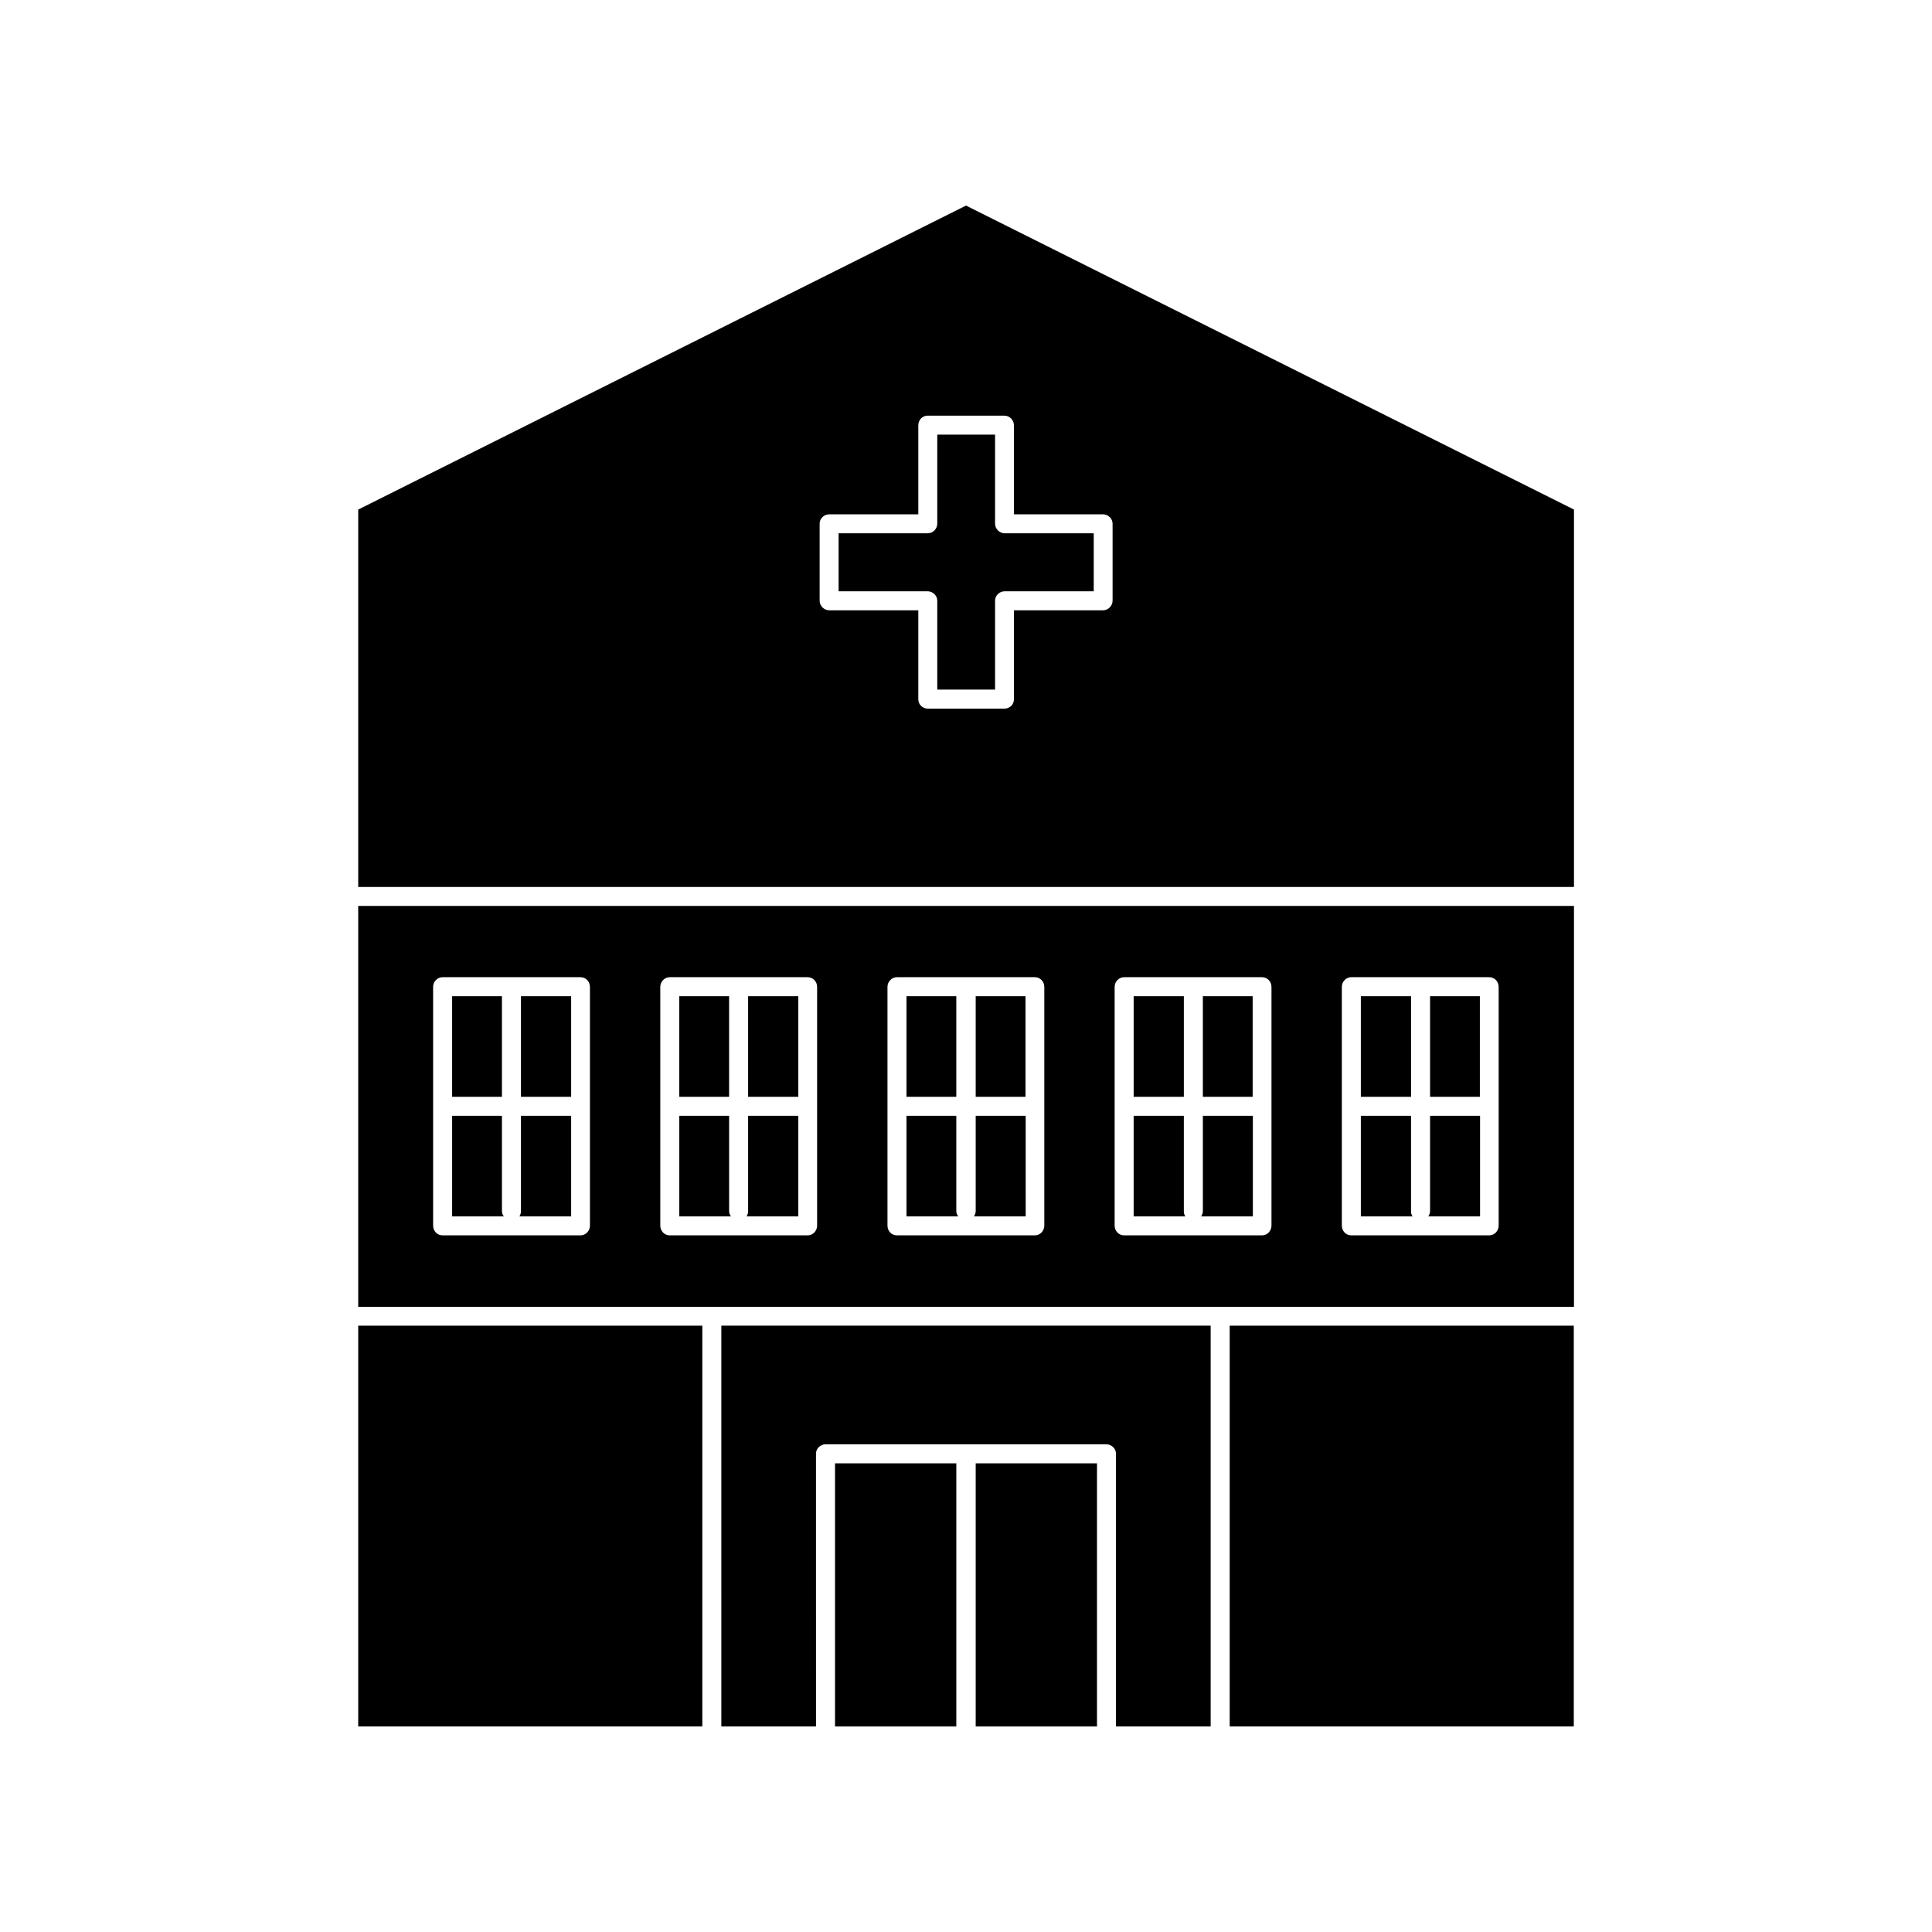 <?xml version="1.0" encoding="UTF-8"?>
<!-- The Best Svg Icon site in the world: iconSvg.co, Visit us! https://iconsvg.co -->
<svg fill="#000000" width="800px" height="800px" version="1.1" viewBox="144 144 512 512" xmlns="http://www.w3.org/2000/svg">
 <g>
  <path d="m238.93 279.04v100.01h322.19v-100.01l-161.12-80.559zm173.77-22.32v23.578h23.578c1.41 0 2.57 1.16 2.57 2.469v20.402c0 1.41-1.16 2.57-2.57 2.57h-23.578v23.578c0 1.359-1.059 2.469-2.469 2.469h-20.402c-1.41 0-2.469-1.16-2.469-2.469v-23.578h-23.578c-1.41 0-2.57-1.16-2.57-2.57v-20.402c0-1.359 1.16-2.469 2.57-2.469h23.578v-23.578c0-1.41 1.059-2.57 2.469-2.57h20.402c1.359 0.051 2.469 1.16 2.469 2.57z"/>
  <path d="m366.24 285.33v15.367h23.578c1.41 0 2.57 1.16 2.57 2.469v23.578h15.316v-23.578c0-1.359 1.16-2.469 2.57-2.469h23.578v-15.367h-23.578c-1.41 0-2.57-1.16-2.57-2.57v-23.578h-15.316v23.578c0 1.41-1.16 2.57-2.57 2.57z"/>
  <path d="m238.93 490.33h322.19v-106.25h-322.19zm260.67-84.793c0-1.41 1.16-2.57 2.469-2.57h36.625c1.359 0 2.469 1.16 2.469 2.57v63.277c0 1.41-1.16 2.57-2.469 2.57h-36.625c-1.359 0-2.469-1.16-2.469-2.57zm-60.207 0c0-1.41 1.16-2.57 2.469-2.57h36.625c1.359 0 2.469 1.16 2.469 2.57v63.277c0 1.41-1.16 2.57-2.469 2.57h-36.625c-1.359 0-2.469-1.16-2.469-2.57zm-60.203 0c0-1.41 1.16-2.57 2.469-2.57h36.625c1.359 0 2.469 1.16 2.469 2.57v63.277c0 1.41-1.16 2.57-2.469 2.57h-36.625c-1.359 0-2.469-1.16-2.469-2.57zm-60.207 0c0-1.41 1.16-2.57 2.469-2.57h36.625c1.359 0 2.469 1.16 2.469 2.57v63.277c0 1.41-1.16 2.57-2.469 2.57h-36.625c-1.359 0-2.469-1.16-2.469-2.57zm-60.203 0c0-1.41 1.16-2.57 2.469-2.57h36.625c1.359 0 2.469 1.16 2.469 2.57v63.277c0 1.41-1.16 2.57-2.469 2.57h-36.625c-1.359 0-2.469-1.16-2.469-2.57z"/>
  <path d="m469.88 495.32h91.191v106.2h-91.191z"/>
  <path d="m402.57 531.8h32.145v69.727h-32.145z"/>
  <path d="m365.29 531.8h32.145v69.727h-32.145z"/>
  <path d="m335.16 601.52h25.09l-0.004-72.297c0-1.359 1.16-2.469 2.57-2.469h74.363c1.41 0 2.57 1.16 2.57 2.469v72.297h25.09v-106.2h-129.68z"/>
  <path d="m238.93 495.32h91.191v106.2h-91.191z"/>
  <path d="m277.02 464.99v-25.293h-13.199v26.652h13.703c-0.305-0.402-0.504-0.855-0.504-1.359z"/>
  <path d="m263.82 408.01h13.199v26.652h-13.199z"/>
  <path d="m282.06 408.01h13.301v26.652h-13.301z"/>
  <path d="m295.36 439.7h-13.301v25.293c0 0.453-0.152 0.957-0.402 1.359h13.703z"/>
  <path d="m337.22 464.99v-25.293h-13.199v26.652h13.703c-0.301-0.402-0.504-0.855-0.504-1.359z"/>
  <path d="m324.02 408.01h13.199v26.652h-13.199z"/>
  <path d="m342.26 408.01h13.301v26.652h-13.301z"/>
  <path d="m355.56 439.7h-13.301v25.293c0 0.453-0.152 0.957-0.402 1.359h13.703z"/>
  <path d="m397.43 464.99v-25.293h-13.199v26.652h13.703c-0.305-0.402-0.504-0.855-0.504-1.359z"/>
  <path d="m384.23 408.01h13.199v26.652h-13.199z"/>
  <path d="m402.57 408.01h13.199v26.652h-13.199z"/>
  <path d="m415.77 439.7h-13.199v25.293c0 0.453-0.203 0.957-0.453 1.359h13.703l-0.004-26.652z"/>
  <path d="m444.43 408.01h13.301v26.652h-13.301z"/>
  <path d="m457.73 464.99v-25.293h-13.301v26.652h13.703c-0.301-0.402-0.402-0.855-0.402-1.359z"/>
  <path d="m475.97 439.7h-13.199v25.293c0 0.453-0.203 0.957-0.453 1.359h13.703v-26.652z"/>
  <path d="m462.77 408.01h13.199v26.652h-13.199z"/>
  <path d="m504.64 408.01h13.301v26.652h-13.301z"/>
  <path d="m517.94 464.99v-25.293h-13.301v26.652h13.703c-0.301-0.402-0.402-0.855-0.402-1.359z"/>
  <path d="m536.18 439.7h-13.199v25.293c0 0.453-0.203 0.957-0.453 1.359h13.703v-26.652z"/>
  <path d="m522.98 408.01h13.199v26.652h-13.199z"/>
 </g>
</svg>